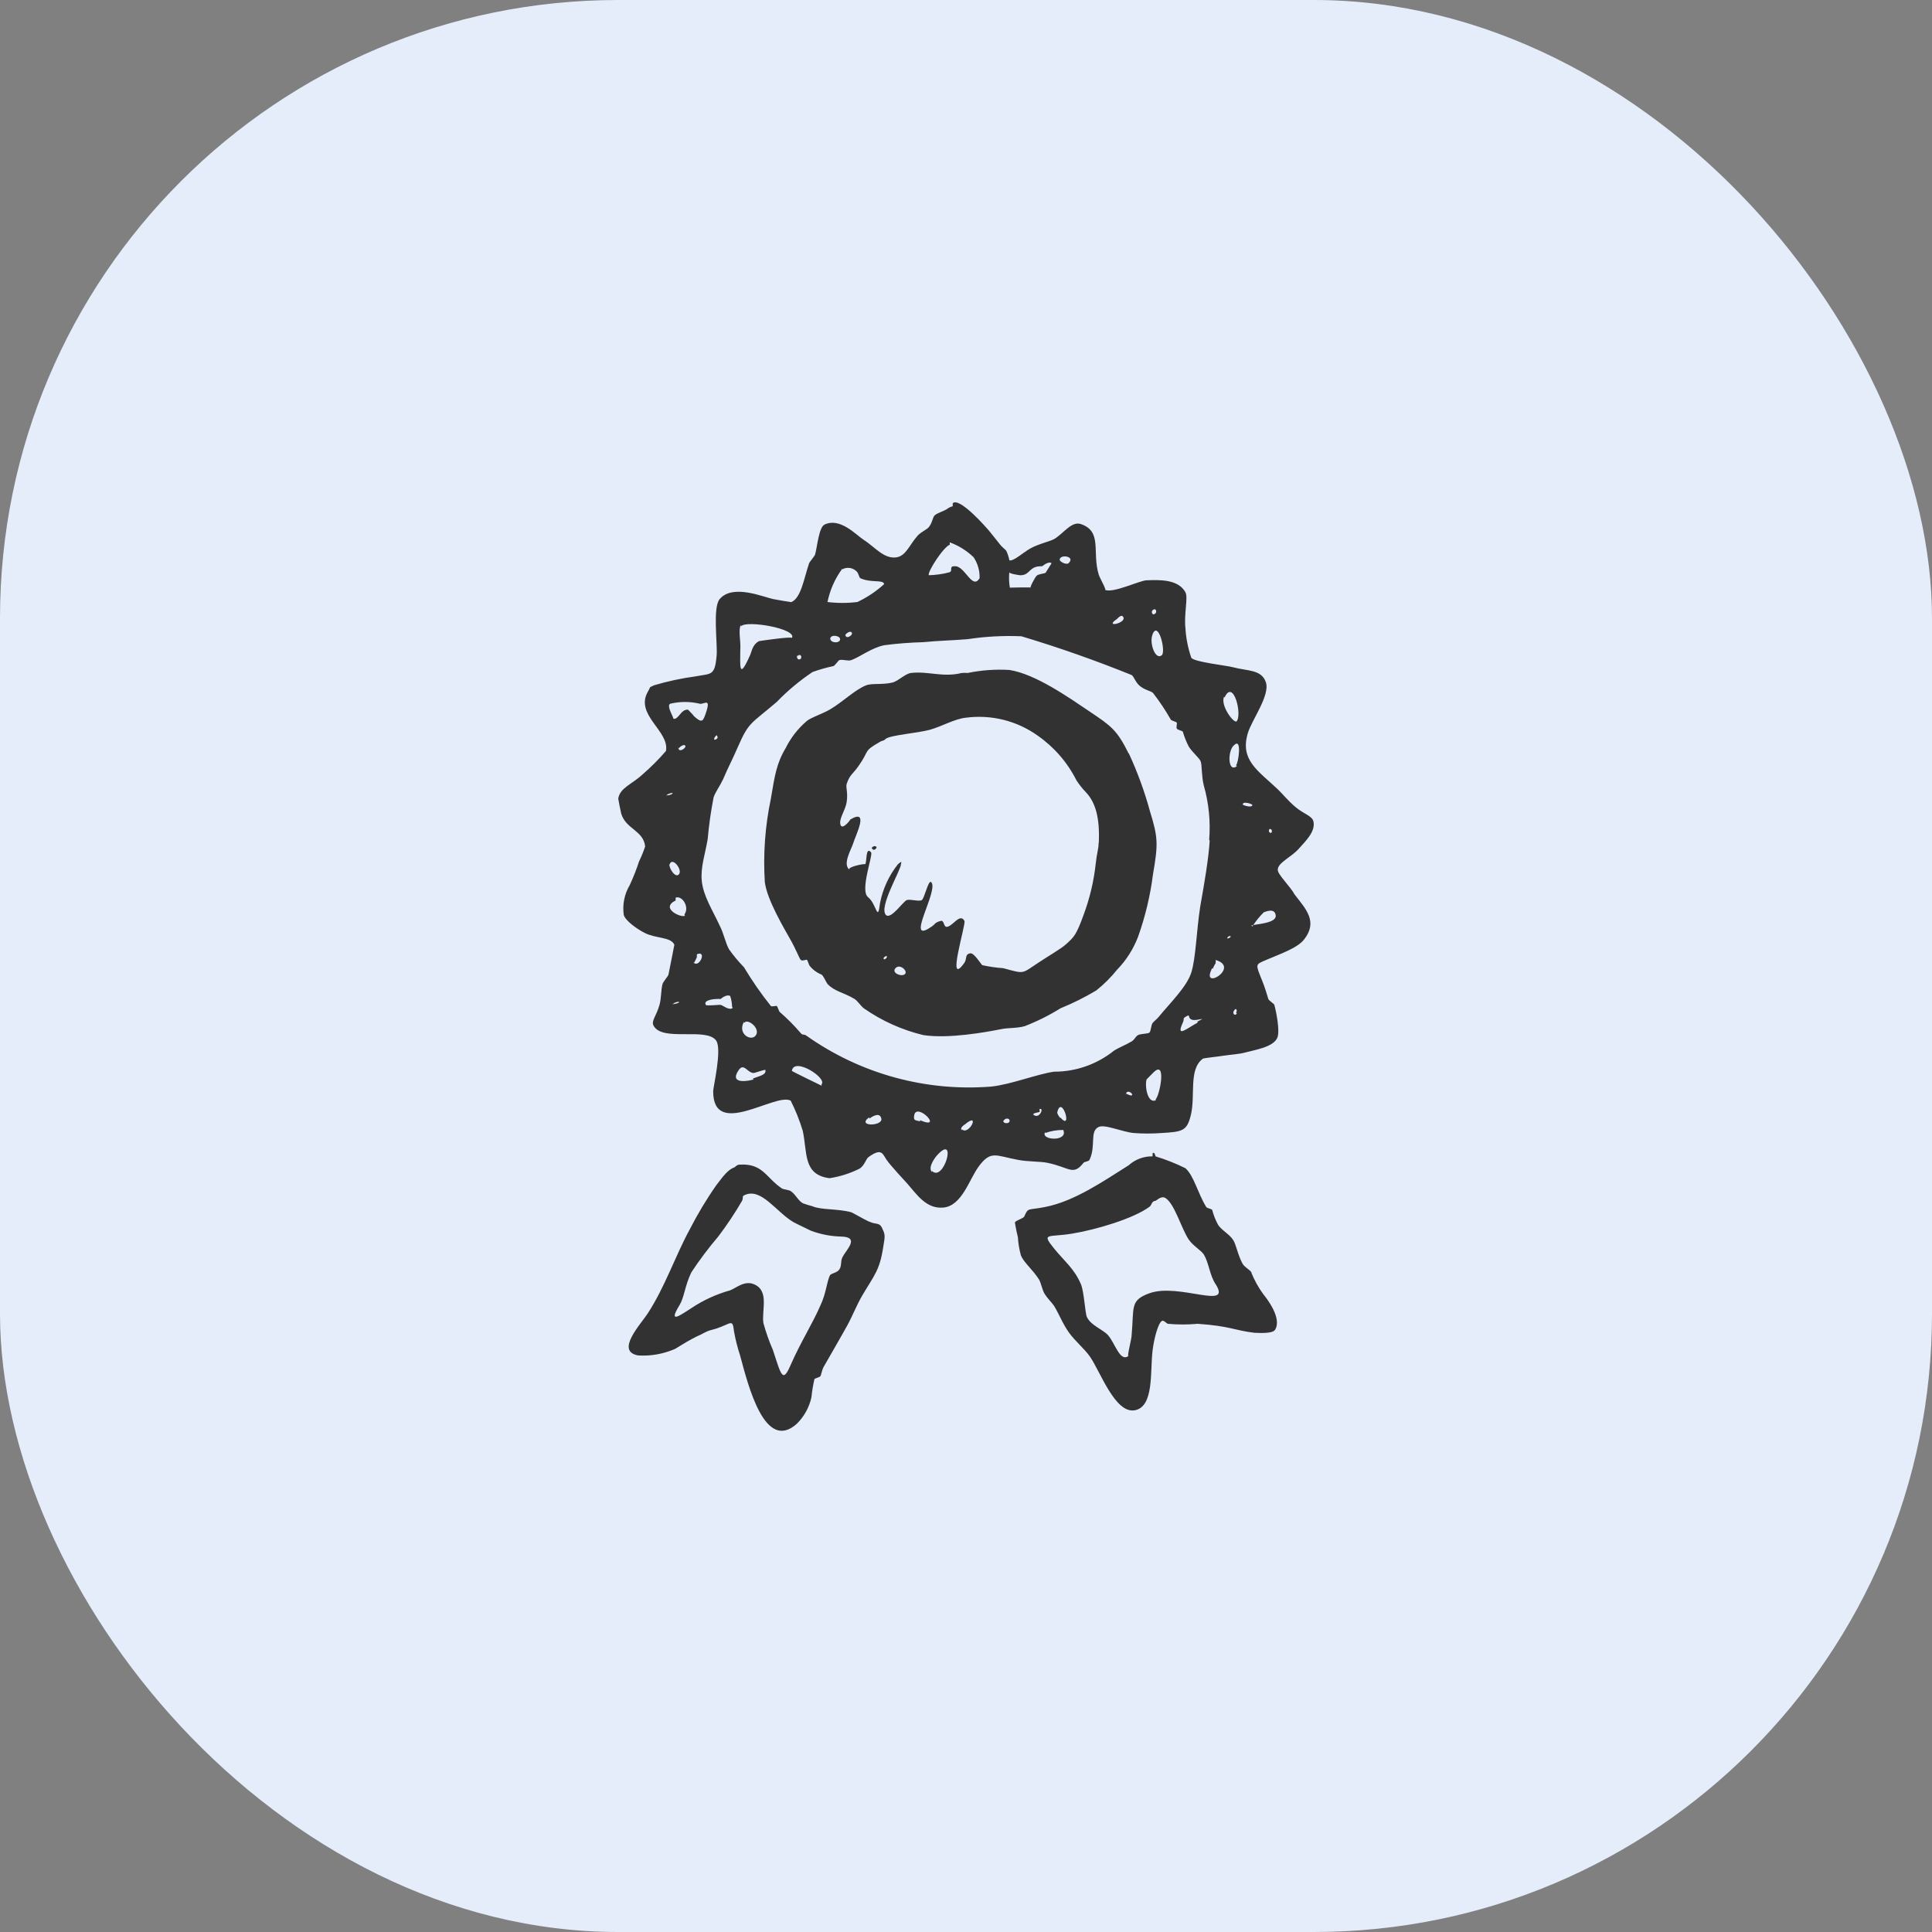 <svg xmlns="http://www.w3.org/2000/svg" fill="none" viewBox="0 0 30 30" height="30" width="30">
<rect x="0" y="0" width="30" height="30" fill="#808080" stroke="none"/>
<rect fill="#E5EDFB" rx="9.6" height="30" width="30"></rect>
<path fill="#323232" d="M19.841 13.505C19.841 13.396 20.049 13.312 20.166 13.181C20.283 13.05 20.422 12.916 20.397 12.764C20.381 12.668 20.251 12.645 20.119 12.534C19.988 12.423 19.916 12.326 19.841 12.256C19.533 11.964 19.248 11.802 19.378 11.379C19.44 11.176 19.725 10.795 19.656 10.593C19.587 10.391 19.364 10.421 19.147 10.361C19.038 10.332 18.554 10.282 18.499 10.215C18.447 10.065 18.416 9.909 18.407 9.751C18.383 9.531 18.452 9.279 18.407 9.196C18.296 8.997 18.018 9.002 17.803 9.011C17.705 9.011 17.271 9.221 17.156 9.157C17.195 9.182 17.078 8.976 17.062 8.926C16.953 8.571 17.122 8.254 16.785 8.138C16.639 8.087 16.516 8.284 16.368 8.371C16.298 8.409 16.121 8.447 15.998 8.517C15.876 8.587 15.74 8.717 15.674 8.701C15.664 8.651 15.648 8.602 15.627 8.555C15.604 8.525 15.562 8.496 15.535 8.463C15.462 8.372 15.379 8.265 15.35 8.232C15.32 8.198 14.9 7.713 14.794 7.814V7.861C14.76 7.869 14.728 7.885 14.701 7.907C14.648 7.939 14.555 7.967 14.517 7.999C14.479 8.032 14.483 8.109 14.423 8.185C14.393 8.223 14.277 8.274 14.238 8.331C14.119 8.467 14.065 8.636 13.915 8.655C13.722 8.679 13.589 8.496 13.405 8.378C13.294 8.306 13.042 8.029 12.803 8.146C12.715 8.189 12.692 8.483 12.657 8.609C12.657 8.626 12.572 8.723 12.563 8.748C12.486 8.974 12.439 9.291 12.285 9.35C12.285 9.35 12.085 9.319 12.008 9.303C11.853 9.271 11.377 9.063 11.175 9.303C11.064 9.434 11.144 9.995 11.128 10.18C11.1 10.501 11.043 10.456 10.804 10.502C10.585 10.532 10.368 10.578 10.156 10.641C10.064 10.687 10.113 10.65 10.063 10.735C9.848 11.1 10.4 11.349 10.341 11.661C10.227 11.794 10.103 11.917 9.971 12.031C9.814 12.177 9.624 12.234 9.6 12.402C9.6 12.411 9.638 12.604 9.646 12.633C9.719 12.877 9.99 12.893 10.018 13.143C9.992 13.222 9.961 13.299 9.924 13.374C9.883 13.5 9.834 13.624 9.778 13.745C9.695 13.884 9.663 14.048 9.686 14.208C9.714 14.299 9.885 14.422 10.01 14.486C10.186 14.576 10.418 14.546 10.472 14.671C10.472 14.661 10.392 15.082 10.38 15.133C10.38 15.151 10.294 15.249 10.288 15.279C10.263 15.37 10.269 15.504 10.241 15.602C10.19 15.785 10.108 15.851 10.149 15.927C10.284 16.182 10.973 15.946 11.121 16.159C11.214 16.294 11.075 16.875 11.074 16.945C11.074 17.693 12.041 16.961 12.278 17.091C12.353 17.24 12.415 17.395 12.464 17.555C12.54 17.895 12.464 18.241 12.88 18.295C13.041 18.271 13.197 18.221 13.343 18.149C13.425 18.102 13.447 17.991 13.489 17.965C13.693 17.819 13.704 17.918 13.767 18.01C13.83 18.102 14.059 18.346 14.091 18.382C14.238 18.55 14.384 18.775 14.648 18.751C14.941 18.725 15.053 18.301 15.204 18.104C15.389 17.858 15.468 17.948 15.806 18.01C15.963 18.041 16.15 18.032 16.269 18.057C16.611 18.129 16.663 18.262 16.824 18.057C16.842 18.035 16.904 18.038 16.918 18.01C17.021 17.791 16.918 17.572 17.055 17.502C17.151 17.449 17.425 17.579 17.612 17.594C17.75 17.604 17.89 17.604 18.028 17.594C18.369 17.575 18.431 17.559 18.491 17.316C18.566 17.011 18.453 16.605 18.677 16.44C18.689 16.429 18.901 16.409 19 16.393C19.099 16.377 19.241 16.369 19.324 16.346C19.489 16.302 19.771 16.26 19.834 16.115C19.88 16.01 19.812 15.686 19.788 15.605C19.788 15.588 19.703 15.538 19.695 15.513C19.675 15.453 19.644 15.338 19.602 15.236C19.495 14.968 19.489 14.98 19.649 14.911C19.884 14.81 20.145 14.723 20.251 14.587C20.465 14.312 20.283 14.121 20.105 13.893C20.034 13.761 19.837 13.578 19.841 13.505ZM19.75 12.903C19.75 12.956 19.703 12.93 19.703 12.903C19.703 12.849 19.75 12.877 19.75 12.902V12.903ZM17.897 9.477C17.945 9.43 17.968 9.497 17.943 9.523C17.895 9.57 17.87 9.502 17.897 9.475V9.477ZM17.897 9.848C17.986 9.632 18.104 10.104 18.043 10.172C17.942 10.263 17.841 9.981 17.897 9.852V9.848ZM17.341 9.616C17.341 9.616 17.403 9.54 17.433 9.57C17.528 9.668 17.128 9.76 17.341 9.614V9.616ZM16.601 8.739C16.557 8.783 16.454 8.717 16.454 8.692C16.462 8.599 16.694 8.641 16.601 8.734V8.739ZM15.674 8.885C15.659 8.904 15.82 8.935 15.86 8.932C16.006 8.92 15.976 8.786 16.183 8.793C16.183 8.793 16.282 8.707 16.329 8.746C16.329 8.746 16.245 8.878 16.237 8.892C16.228 8.907 16.127 8.911 16.098 8.939C16.069 8.967 15.982 9.133 16.006 9.125C16.029 9.116 15.675 9.125 15.681 9.125C15.667 9.042 15.664 8.957 15.674 8.873V8.885ZM14.748 8.468V8.422C14.886 8.472 15.013 8.551 15.119 8.654C15.182 8.75 15.215 8.863 15.211 8.978C15.1 9.164 14.989 8.803 14.84 8.793C14.723 8.784 14.802 8.856 14.748 8.885C14.642 8.914 14.533 8.929 14.423 8.932C14.395 8.885 14.657 8.482 14.752 8.457L14.748 8.468ZM13.08 8.84C13.118 8.819 13.162 8.813 13.205 8.821C13.247 8.829 13.285 8.852 13.313 8.885C13.324 8.897 13.346 8.973 13.358 8.978C13.527 9.056 13.717 8.995 13.729 9.07C13.605 9.183 13.464 9.277 13.313 9.348C13.159 9.367 13.003 9.367 12.849 9.348C12.888 9.16 12.966 8.983 13.08 8.829V8.84ZM13.127 9.862C13.127 9.843 13.197 9.792 13.219 9.816C13.269 9.852 13.127 9.946 13.127 9.852V9.862ZM12.895 9.908C12.911 9.852 13.019 9.871 13.041 9.908C13.076 9.998 12.864 9.998 12.895 9.892V9.908ZM12.386 10.187C12.434 10.139 12.458 10.207 12.431 10.232C12.385 10.264 12.36 10.196 12.386 10.171V10.187ZM11.509 9.724C11.587 9.627 12.386 9.762 12.296 9.908C12.315 9.877 11.791 9.953 11.787 9.955C11.675 10.014 11.673 10.13 11.641 10.187C11.469 10.571 11.495 10.333 11.495 10.093C11.507 9.959 11.457 9.768 11.507 9.706L11.509 9.724ZM11.138 11.436C11.162 11.461 11.105 11.496 11.091 11.483C11.078 11.47 11.122 11.407 11.135 11.42L11.138 11.436ZM10.351 12.363C10.329 12.341 10.431 12.304 10.444 12.316C10.457 12.328 10.368 12.36 10.348 12.347L10.351 12.363ZM10.397 13.428C10.432 13.291 10.601 13.502 10.544 13.574C10.487 13.646 10.38 13.472 10.395 13.412L10.397 13.428ZM10.544 11.622C10.544 11.603 10.614 11.553 10.637 11.575C10.675 11.606 10.533 11.705 10.533 11.606L10.544 11.622ZM10.451 15.604C10.43 15.582 10.53 15.545 10.544 15.559C10.557 15.572 10.453 15.601 10.441 15.588L10.451 15.604ZM10.637 14.216C10.598 14.264 10.237 14.107 10.491 13.983V13.938C10.599 13.903 10.71 14.09 10.627 14.2L10.637 14.216ZM10.682 11.02C10.567 11.011 10.536 11.188 10.451 11.159C10.482 11.169 10.342 10.967 10.405 10.928C10.557 10.891 10.716 10.891 10.868 10.928C10.932 10.941 11.046 10.822 10.96 11.074C10.918 11.194 10.905 11.24 10.774 11.119C10.764 11.096 10.661 11.002 10.672 11.004L10.682 11.02ZM10.774 14.956C10.792 14.926 10.807 14.895 10.821 14.863V14.818C10.986 14.75 10.853 15.05 10.764 14.94L10.774 14.956ZM11.378 15.65C11.327 15.699 11.219 15.608 11.192 15.604C11.166 15.599 10.972 15.624 10.96 15.604C10.913 15.522 11.106 15.507 11.192 15.512C11.192 15.512 11.274 15.434 11.338 15.465C11.357 15.52 11.366 15.577 11.368 15.634L11.378 15.65ZM11.701 16.762C11.648 16.78 11.309 16.853 11.47 16.616C11.552 16.5 11.599 16.654 11.701 16.662C11.721 16.662 11.884 16.6 11.886 16.616C11.895 16.689 11.816 16.701 11.691 16.747L11.701 16.762ZM11.555 15.886C11.6 15.805 11.806 15.96 11.74 16.071C11.675 16.182 11.444 16.06 11.552 15.865L11.555 15.886ZM12.759 16.859C12.759 16.859 12.294 16.635 12.296 16.628C12.329 16.406 12.852 16.742 12.756 16.838L12.759 16.859ZM13.5 17.369C13.574 17.315 13.665 17.277 13.685 17.369C13.714 17.49 13.291 17.499 13.497 17.349L13.5 17.369ZM14.287 17.414C14.232 17.391 14.179 17.414 14.195 17.322C14.229 17.1 14.667 17.559 14.284 17.394L14.287 17.414ZM14.473 18.202C14.398 18.127 14.527 17.961 14.565 17.924C14.864 17.61 14.655 18.367 14.47 18.181L14.473 18.202ZM14.936 17.553C14.895 17.514 14.976 17.465 14.981 17.461C15.234 17.249 15.044 17.647 14.933 17.533L14.936 17.553ZM15.583 17.407C15.601 17.356 15.681 17.357 15.677 17.407C15.673 17.457 15.563 17.451 15.581 17.394L15.583 17.407ZM16.047 17.315C16.019 17.286 16.13 17.271 16.14 17.268C16.15 17.265 16.14 17.223 16.14 17.223C16.222 17.188 16.137 17.395 16.044 17.305L16.047 17.315ZM16.232 17.593C16.321 17.561 16.415 17.545 16.51 17.546C16.592 17.733 16.15 17.708 16.229 17.579L16.232 17.593ZM16.465 17.362C16.453 17.349 16.41 17.293 16.418 17.268C16.489 16.985 16.666 17.584 16.462 17.349L16.465 17.362ZM17.487 16.991C17.487 16.923 17.569 16.958 17.579 16.991C17.593 17.04 17.48 16.979 17.48 16.977L17.487 16.991ZM17.951 17.082C17.818 17.15 17.772 16.855 17.805 16.76C17.805 16.76 17.889 16.675 17.898 16.666C18.13 16.419 18.002 17.04 17.943 17.069L17.951 17.082ZM18.598 15.879C18.437 15.962 18.252 16.13 18.367 15.879C18.396 15.816 18.358 15.82 18.414 15.786C18.496 15.737 18.431 15.804 18.506 15.833C18.581 15.862 18.77 15.773 18.591 15.865L18.598 15.879ZM18.784 13.054C18.767 13.337 18.7 13.722 18.637 14.077C18.579 14.452 18.569 14.875 18.499 15.1C18.428 15.325 18.166 15.577 17.989 15.794C17.962 15.827 17.919 15.857 17.897 15.886C17.875 15.915 17.872 16.007 17.85 16.032C17.828 16.057 17.704 16.048 17.664 16.077C17.625 16.106 17.619 16.142 17.572 16.171C17.483 16.225 17.382 16.261 17.295 16.317C17.032 16.527 16.705 16.642 16.368 16.641C16.102 16.679 15.703 16.838 15.396 16.872C14.377 16.954 13.361 16.675 12.525 16.084C12.478 16.049 12.468 16.084 12.431 16.039C12.332 15.923 12.224 15.815 12.109 15.715C12.094 15.703 12.073 15.627 12.062 15.621C12.05 15.615 11.983 15.636 11.97 15.621C11.817 15.43 11.678 15.229 11.552 15.019C11.468 14.932 11.391 14.84 11.321 14.742C11.262 14.635 11.242 14.502 11.175 14.372C11.068 14.138 10.919 13.913 10.897 13.676C10.877 13.464 10.947 13.277 10.989 13.029C11.008 12.811 11.039 12.595 11.081 12.38C11.108 12.3 11.178 12.206 11.227 12.103C11.305 11.917 11.374 11.794 11.46 11.593C11.631 11.203 11.659 11.245 12.062 10.899C12.23 10.725 12.416 10.57 12.617 10.435C12.723 10.397 12.831 10.366 12.941 10.343C12.966 10.335 13.016 10.256 13.034 10.25C13.091 10.234 13.165 10.27 13.219 10.25C13.357 10.2 13.529 10.061 13.729 10.019C13.929 9.993 14.13 9.977 14.331 9.972C14.587 9.947 14.77 9.946 15.025 9.925C15.301 9.883 15.581 9.868 15.86 9.88C16.44 10.054 17.011 10.255 17.572 10.482C17.612 10.507 17.632 10.608 17.718 10.666C17.805 10.725 17.864 10.726 17.904 10.76C18.006 10.892 18.099 11.031 18.181 11.176C18.193 11.192 18.268 11.208 18.274 11.223C18.279 11.238 18.261 11.294 18.274 11.315C18.287 11.335 18.36 11.347 18.367 11.362C18.39 11.441 18.421 11.519 18.459 11.593C18.522 11.691 18.624 11.769 18.645 11.825C18.665 11.88 18.656 12.051 18.692 12.195C18.77 12.469 18.799 12.756 18.776 13.041L18.784 13.054ZM18.83 15.046C18.843 15.013 18.859 14.983 18.877 14.954V14.907C19.27 15.021 18.629 15.405 18.823 15.032L18.83 15.046ZM19.015 10.831C19.152 10.529 19.295 11.107 19.2 11.202C19.153 11.229 18.947 10.954 19.007 10.818L19.015 10.831ZM19.061 14.582C19.038 14.559 19.095 14.524 19.108 14.537C19.121 14.55 19.067 14.582 19.054 14.569L19.061 14.582ZM19.207 15.74C19.159 15.788 19.136 15.719 19.162 15.694C19.194 15.633 19.219 15.697 19.193 15.726L19.207 15.74ZM19.207 11.896C19.061 12.011 19.061 11.65 19.162 11.572C19.291 11.442 19.229 11.856 19.193 11.883L19.207 11.896ZM19.301 12.499C19.279 12.434 19.432 12.477 19.447 12.499C19.445 12.55 19.294 12.507 19.282 12.482L19.301 12.499ZM19.447 14.385V14.397C19.447 14.397 19.447 14.397 19.447 14.385C19.498 14.306 19.557 14.232 19.624 14.166C19.633 14.166 19.793 14.085 19.809 14.213C19.826 14.34 19.495 14.348 19.428 14.372L19.447 14.385ZM13.558 13.193C13.571 13.206 13.628 13.171 13.605 13.147C13.582 13.124 13.52 13.156 13.543 13.18L13.558 13.193ZM19.44 19.768C19.406 19.71 19.33 19.684 19.294 19.622C19.221 19.489 19.19 19.309 19.147 19.253C19.095 19.168 18.972 19.106 18.915 19.02C18.875 18.947 18.845 18.87 18.823 18.789C18.823 18.773 18.741 18.762 18.73 18.742C18.595 18.519 18.538 18.255 18.407 18.14C18.258 18.066 18.103 18.005 17.943 17.956C17.943 17.956 17.926 17.873 17.897 17.91V17.956C17.76 17.953 17.627 18.003 17.525 18.095C17.134 18.341 16.685 18.653 16.229 18.742C15.959 18.797 15.969 18.742 15.905 18.889C15.89 18.922 15.779 18.946 15.759 18.982C15.759 18.982 15.778 19.102 15.806 19.213C15.811 19.307 15.827 19.4 15.852 19.491C15.892 19.599 16.032 19.71 16.13 19.862C16.168 19.923 16.181 20.027 16.222 20.093C16.263 20.159 16.323 20.215 16.368 20.278C16.447 20.408 16.504 20.562 16.601 20.695C16.697 20.828 16.836 20.939 16.925 21.066C17.086 21.298 17.314 21.951 17.619 21.899C17.924 21.846 17.857 21.292 17.897 20.972C17.917 20.801 17.981 20.544 18.043 20.511C18.066 20.494 18.117 20.553 18.135 20.556C18.289 20.57 18.444 20.57 18.598 20.556C19.117 20.593 19.163 20.658 19.475 20.695C19.52 20.695 19.757 20.717 19.799 20.649C19.913 20.467 19.663 20.153 19.614 20.093C19.538 19.988 19.476 19.875 19.428 19.755L19.44 19.768ZM17.85 20.081C17.54 20.192 17.612 20.3 17.572 20.73C17.572 20.797 17.493 21.079 17.525 21.054C17.39 21.158 17.317 20.857 17.203 20.73C17.121 20.641 16.942 20.584 16.878 20.452C16.85 20.397 16.833 20.053 16.785 19.942C16.682 19.7 16.539 19.597 16.368 19.387C16.164 19.136 16.275 19.217 16.646 19.156C17.017 19.095 17.6 18.924 17.85 18.738C17.888 18.71 17.878 18.652 17.943 18.646C17.955 18.646 18.024 18.567 18.09 18.599C18.236 18.678 18.344 19.079 18.459 19.248C18.526 19.346 18.651 19.415 18.692 19.479C18.775 19.615 18.781 19.799 18.877 19.942C19.136 20.35 18.306 19.917 17.85 20.081ZM13.497 18.971C13.384 18.916 13.266 18.845 13.219 18.824C13.013 18.767 12.744 18.789 12.617 18.731C12.568 18.718 12.519 18.703 12.471 18.686C12.396 18.649 12.361 18.555 12.285 18.5C12.247 18.471 12.182 18.477 12.139 18.453C11.889 18.282 11.847 18.066 11.492 18.084C11.435 18.084 11.426 18.119 11.398 18.129C11.299 18.165 11.222 18.275 11.121 18.406C10.966 18.628 10.827 18.861 10.704 19.102C10.484 19.507 10.324 19.988 10.056 20.398C9.947 20.565 9.551 20.983 9.909 21.047C10.099 21.059 10.289 21.027 10.465 20.953C10.484 20.953 10.688 20.807 10.883 20.723C10.905 20.712 10.934 20.695 10.975 20.676C11.016 20.657 11.043 20.654 11.121 20.631C11.362 20.55 11.374 20.471 11.398 20.676C11.421 20.802 11.452 20.926 11.492 21.047C11.619 21.519 11.875 22.548 12.369 22.112C12.485 21.999 12.566 21.854 12.6 21.696C12.609 21.602 12.625 21.509 12.646 21.417C12.646 21.404 12.728 21.386 12.738 21.371C12.749 21.357 12.768 21.263 12.785 21.233C12.918 20.999 13.039 20.794 13.155 20.584C13.24 20.429 13.301 20.268 13.387 20.12C13.574 19.803 13.658 19.727 13.712 19.38C13.735 19.233 13.752 19.184 13.712 19.102C13.658 18.965 13.621 19.027 13.497 18.969V18.971ZM13.08 19.526C13.05 19.584 13.072 19.656 13.034 19.711C12.996 19.767 12.912 19.768 12.887 19.803C12.836 19.912 12.828 20.084 12.741 20.267C12.627 20.535 12.427 20.851 12.278 21.193C12.152 21.485 12.132 21.357 12.001 20.961C11.942 20.826 11.893 20.686 11.854 20.544C11.825 20.344 11.949 20.042 11.708 19.942C11.562 19.878 11.428 20.002 11.338 20.036C11.124 20.096 10.92 20.189 10.735 20.313C10.605 20.392 10.351 20.591 10.551 20.267C10.627 20.142 10.631 19.974 10.735 19.757C10.863 19.563 11.002 19.378 11.153 19.201C11.287 19.024 11.411 18.838 11.523 18.646C11.55 18.588 11.511 18.579 11.569 18.554C11.822 18.446 12.044 18.807 12.31 18.971C12.358 19 12.509 19.068 12.588 19.109C12.736 19.165 12.893 19.196 13.051 19.201C13.362 19.204 13.145 19.399 13.08 19.524V19.526ZM17.525 11.699C17.344 11.335 17.254 11.273 16.925 11.052C16.596 10.831 16.082 10.467 15.674 10.403C15.457 10.39 15.239 10.406 15.025 10.45C14.995 10.447 14.964 10.447 14.933 10.45C14.641 10.523 14.412 10.418 14.146 10.45C14.061 10.459 13.961 10.564 13.868 10.596C13.709 10.637 13.543 10.606 13.451 10.641C13.279 10.707 13.089 10.897 12.895 11.012C12.784 11.08 12.578 11.147 12.525 11.198C12.39 11.314 12.28 11.455 12.201 11.614C12.055 11.859 12.031 12.044 11.97 12.402C11.88 12.828 11.849 13.264 11.876 13.698C11.913 13.98 12.179 14.42 12.293 14.625C12.351 14.729 12.411 14.876 12.431 14.902C12.452 14.929 12.509 14.902 12.525 14.902C12.541 14.902 12.56 14.984 12.57 14.994C12.619 15.056 12.683 15.104 12.756 15.133C12.785 15.148 12.825 15.247 12.849 15.279C12.963 15.398 13.095 15.408 13.266 15.51C13.316 15.539 13.365 15.62 13.412 15.656C13.692 15.852 14.006 15.993 14.338 16.073C14.73 16.133 15.312 16.027 15.543 15.981C15.656 15.957 15.794 15.969 15.912 15.934C16.106 15.859 16.292 15.766 16.469 15.656C16.661 15.578 16.847 15.485 17.024 15.379C17.144 15.283 17.253 15.174 17.349 15.054C17.49 14.909 17.599 14.736 17.672 14.546C17.784 14.231 17.862 13.905 17.904 13.573C17.986 13.102 17.981 13.001 17.857 12.599C17.773 12.29 17.663 11.989 17.528 11.698L17.525 11.699ZM13.726 14.895C13.701 14.872 13.76 14.837 13.771 14.848C13.783 14.86 13.742 14.907 13.729 14.894L13.726 14.895ZM14.051 15.126C14.004 15.173 13.836 15.11 13.905 15.034C13.973 14.958 14.1 15.078 14.053 15.124L14.051 15.126ZM17.059 13.089C17.059 13.185 17.032 13.244 17.014 13.413C16.985 13.682 16.922 13.947 16.828 14.201C16.714 14.514 16.682 14.547 16.551 14.664C16.481 14.729 16.272 14.85 16.134 14.942C15.855 15.124 15.922 15.126 15.578 15.034C15.469 15.026 15.36 15.011 15.253 14.987C15.239 14.98 15.125 14.794 15.069 14.803C14.979 14.816 15.019 14.88 14.976 14.949C14.683 15.361 15.003 14.351 14.976 14.3C14.905 14.169 14.791 14.392 14.698 14.392C14.651 14.392 14.663 14.284 14.606 14.3C14.505 14.328 14.528 14.35 14.46 14.392C14.039 14.685 14.584 13.822 14.46 13.698C14.416 13.654 14.356 13.948 14.314 13.976C14.271 14.004 14.135 13.958 14.081 13.976C14.027 13.993 13.834 14.284 13.757 14.208C13.639 14.088 13.994 13.504 13.989 13.421C13.989 13.409 14.023 13.348 13.942 13.421C13.803 13.596 13.708 13.803 13.665 14.023C13.627 14.34 13.611 14.034 13.479 13.931C13.348 13.827 13.561 13.276 13.526 13.235C13.437 13.133 13.463 13.394 13.434 13.421C13.453 13.403 13.164 13.456 13.188 13.501C13.079 13.418 13.223 13.18 13.248 13.096C13.283 12.973 13.508 12.544 13.202 12.726C13.21 12.726 13.092 12.881 13.056 12.819C13.012 12.722 13.126 12.599 13.148 12.447C13.169 12.296 13.129 12.228 13.148 12.17C13.197 12.024 13.242 12.024 13.333 11.892C13.505 11.65 13.399 11.671 13.658 11.523C13.713 11.489 13.71 11.514 13.75 11.476C13.814 11.414 14.252 11.385 14.445 11.33C14.638 11.274 14.825 11.162 15 11.144C15.393 11.093 15.79 11.192 16.112 11.422C16.368 11.6 16.575 11.839 16.715 12.117C16.758 12.183 16.806 12.244 16.861 12.301C17.008 12.456 17.08 12.691 17.062 13.088L17.059 13.089Z" clip-rule="evenodd" fill-rule="evenodd"></path>
</svg>
